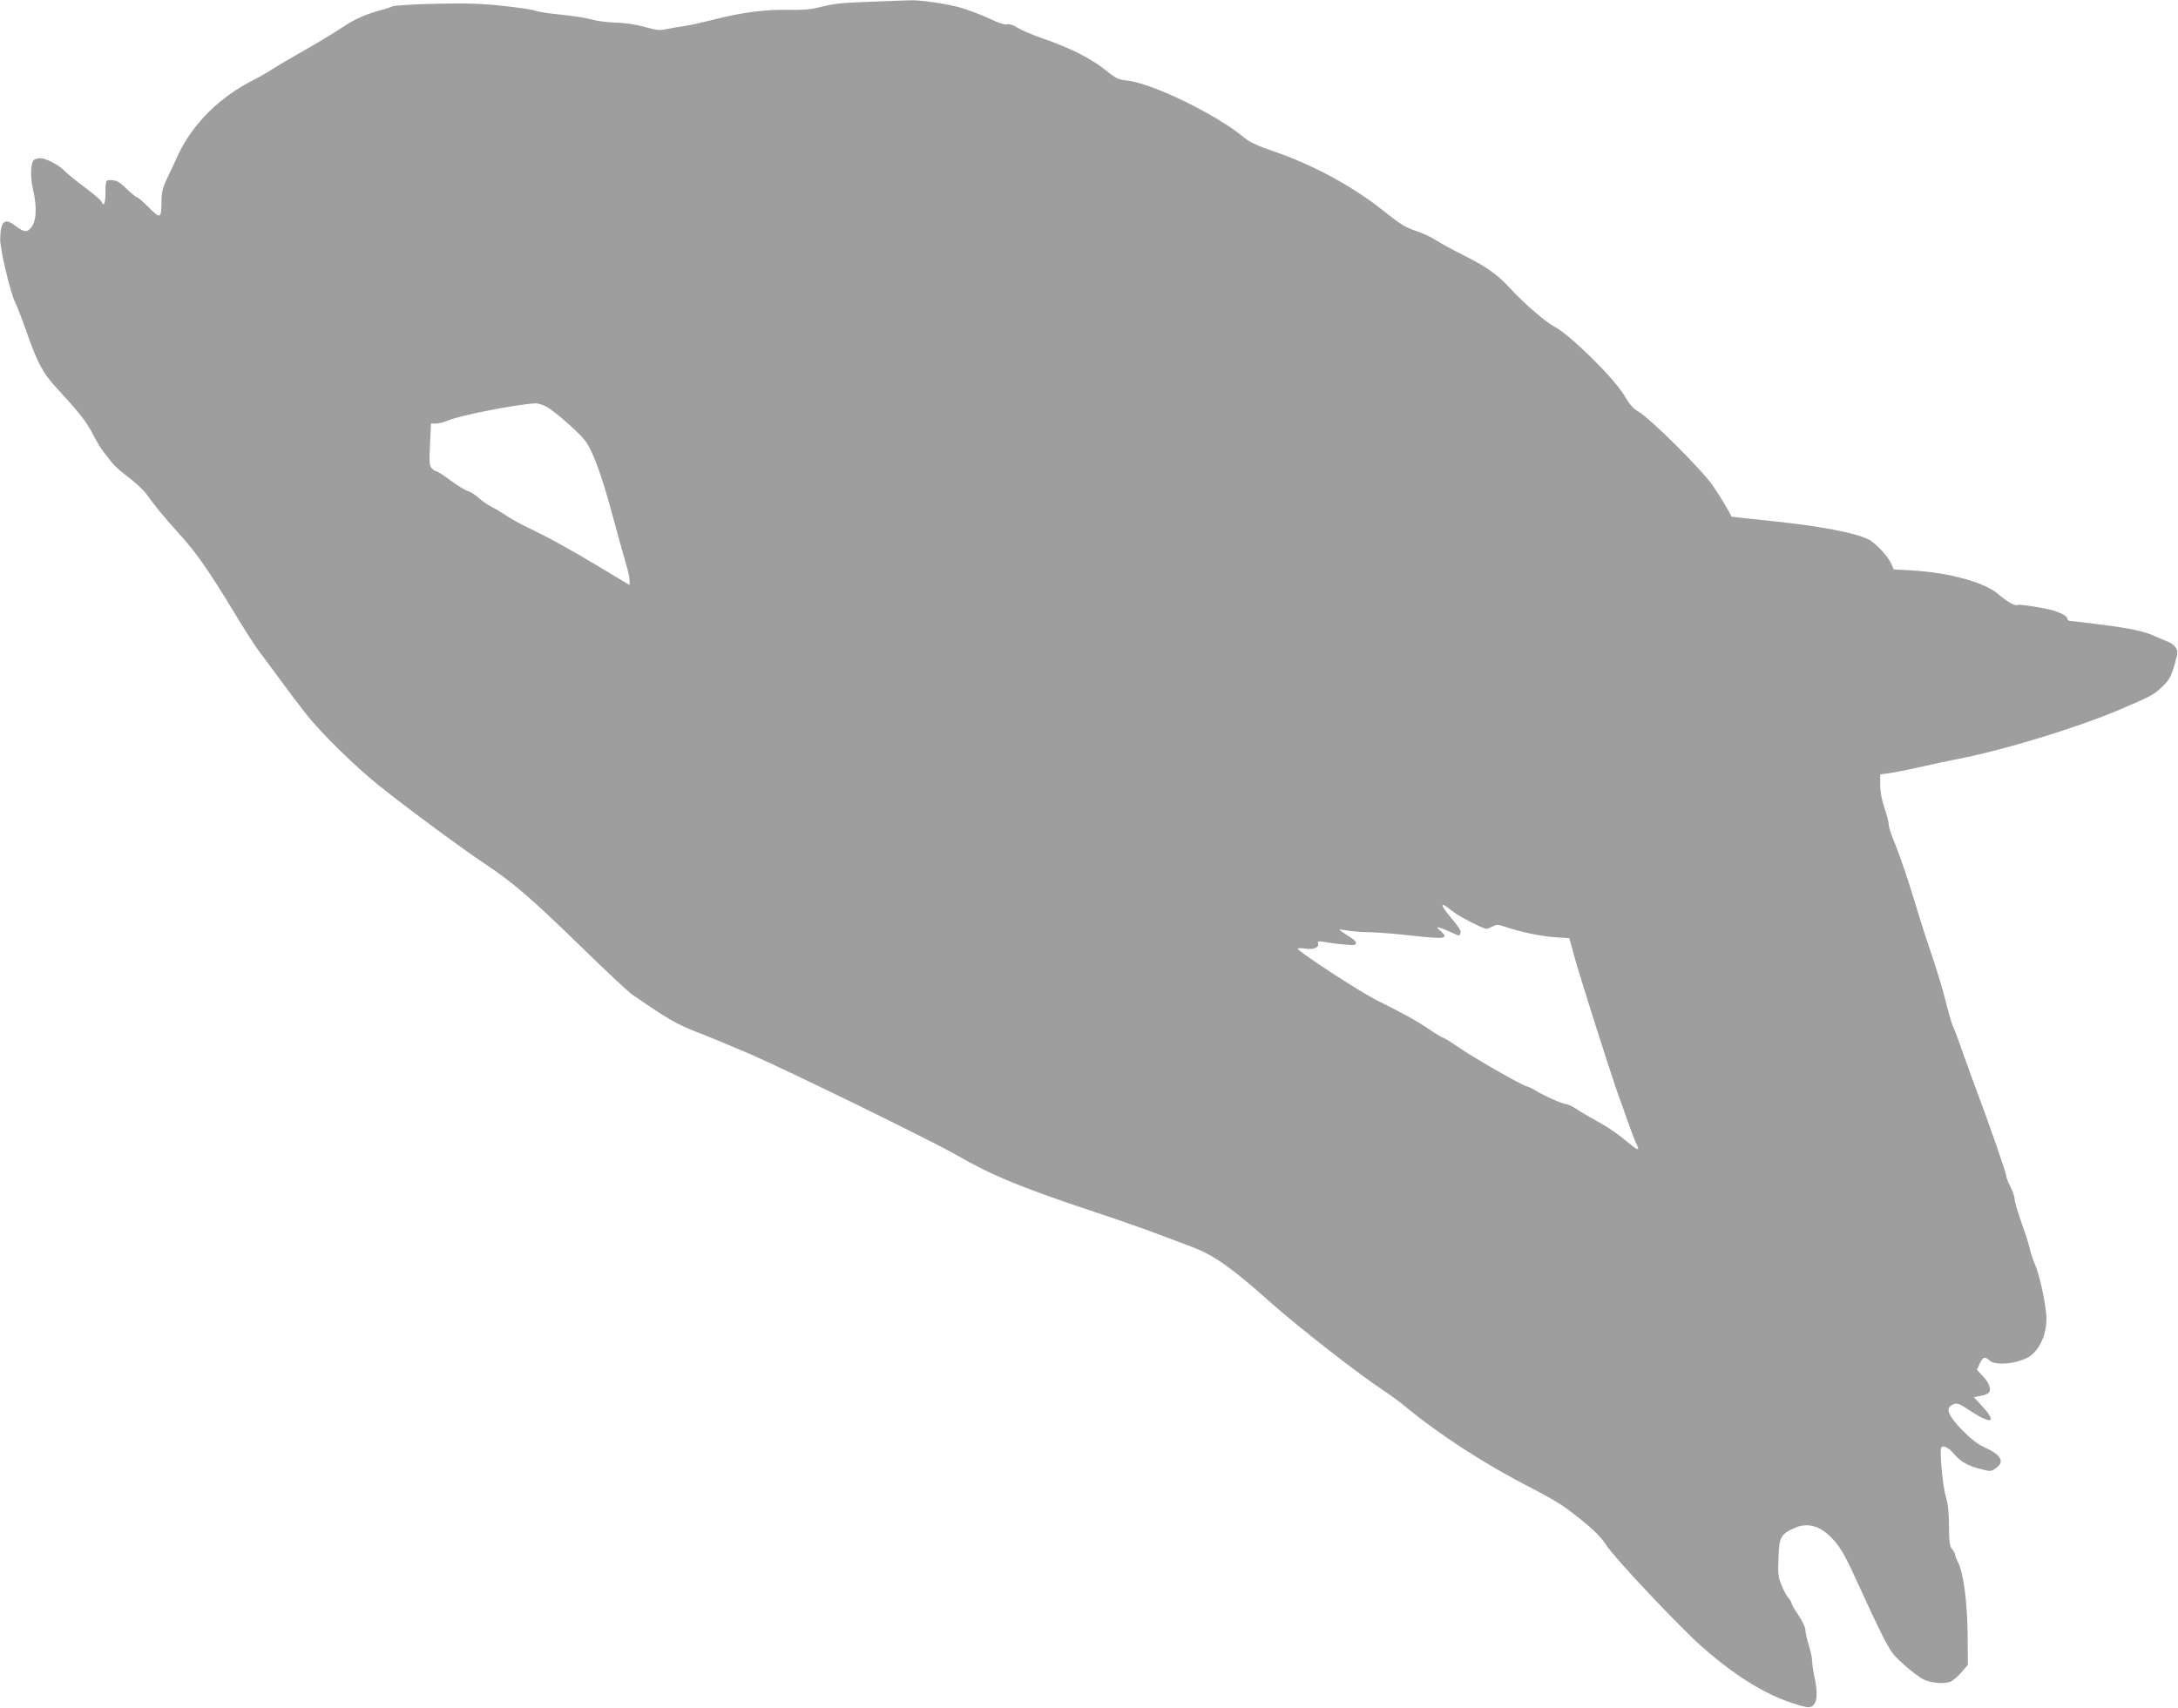 <?xml version="1.0" standalone="no"?>
<!DOCTYPE svg PUBLIC "-//W3C//DTD SVG 20010904//EN"
 "http://www.w3.org/TR/2001/REC-SVG-20010904/DTD/svg10.dtd">
<svg version="1.0" xmlns="http://www.w3.org/2000/svg"
 width="1280pt" height="1004pt" viewBox="0 0 1280 1004"
 preserveAspectRatio="xMidYMid meet">
<g transform="translate(0,1004) scale(0.1,-0.1)"
fill="#9e9e9e" stroke="none">
<path d="M5125 10030 c-193 -7 -211 -9 -323 -36 -41 -10 -99 -14 -165 -12
-131 4 -279 -15 -442 -57 -71 -18 -152 -36 -180 -39 -27 -4 -71 -11 -97 -17
-40 -9 -59 -7 -130 13 -52 14 -115 24 -168 25 -47 1 -110 9 -140 18 -30 9
-114 22 -185 29 -72 7 -140 18 -150 23 -11 6 -94 18 -184 28 -129 14 -214 17
-401 13 -130 -3 -245 -10 -256 -16 -10 -5 -37 -14 -59 -20 -85 -21 -163 -55
-230 -101 -38 -26 -140 -88 -225 -136 -85 -49 -173 -100 -195 -115 -22 -15
-69 -42 -105 -60 -202 -102 -361 -261 -446 -446 -19 -43 -49 -106 -65 -139
-22 -47 -29 -74 -30 -125 -1 -107 -5 -109 -74 -40 -33 33 -64 60 -69 60 -6 0
-33 22 -61 49 -47 46 -65 55 -107 52 -15 -1 -18 -11 -18 -71 0 -65 -10 -90
-24 -55 -3 8 -47 46 -98 84 -51 38 -104 81 -118 96 -30 33 -111 75 -142 75
-13 0 -29 -4 -37 -9 -21 -14 -25 -98 -7 -174 22 -95 21 -174 -4 -214 -25 -41
-47 -41 -96 -3 -65 53 -91 32 -93 -75 -1 -60 61 -320 90 -377 11 -22 42 -103
69 -180 58 -166 94 -233 164 -309 139 -151 187 -211 221 -280 21 -41 49 -88
64 -106 14 -18 37 -46 50 -64 13 -17 57 -56 98 -86 40 -31 86 -73 101 -94 57
-79 110 -143 195 -237 100 -109 177 -221 328 -470 57 -95 121 -194 141 -220
20 -26 76 -101 124 -167 48 -66 118 -158 155 -205 83 -106 291 -310 424 -416
154 -124 495 -376 622 -460 164 -108 284 -212 573 -494 140 -137 273 -261 295
-276 207 -143 259 -173 376 -219 68 -26 212 -86 319 -132 221 -96 1066 -509
1210 -592 206 -119 372 -188 785 -326 160 -53 349 -119 420 -147 72 -27 155
-58 185 -70 123 -46 232 -123 450 -318 159 -142 514 -420 665 -520 44 -29 103
-72 130 -95 203 -168 474 -344 743 -481 80 -41 170 -93 201 -116 141 -105 205
-164 241 -221 47 -74 423 -473 561 -596 221 -195 419 -310 611 -355 58 -13 78
44 55 159 -10 44 -17 94 -17 110 0 17 -9 59 -20 95 -11 36 -20 76 -20 90 0 14
-18 51 -40 84 -22 32 -40 63 -40 69 0 6 -8 20 -18 31 -10 12 -29 45 -41 75
-20 48 -23 68 -19 162 4 125 13 142 100 179 74 32 151 8 220 -68 50 -55 75
-101 167 -304 86 -190 149 -317 179 -360 26 -39 139 -136 186 -160 41 -21 114
-28 156 -15 14 5 43 29 65 54 l40 46 -1 161 c-2 208 -24 379 -57 443 -9 18
-17 38 -17 44 0 7 -8 21 -17 32 -15 16 -18 40 -19 136 0 80 -6 133 -18 171
-17 54 -38 263 -28 288 7 20 44 4 75 -34 37 -45 82 -71 155 -89 60 -16 63 -16
92 5 54 38 31 78 -71 124 -37 17 -79 50 -127 99 -78 81 -97 122 -67 144 28 19
45 16 95 -18 141 -95 184 -89 90 14 l-50 54 39 7 c21 3 44 12 50 20 16 19 -1
62 -41 102 l-30 32 17 36 c19 40 30 44 58 18 40 -36 195 -14 250 36 60 53 92
150 82 244 -10 92 -41 228 -65 284 -12 27 -25 67 -30 89 -4 22 -26 92 -49 155
-22 63 -41 126 -41 140 0 14 -11 47 -25 74 -14 27 -25 57 -25 66 0 15 -105
318 -172 495 -17 44 -52 142 -79 217 -26 76 -53 147 -59 159 -7 11 -27 80 -45
152 -18 73 -57 200 -85 282 -29 83 -69 209 -90 280 -43 145 -95 298 -134 392
-14 35 -26 73 -26 86 0 13 -11 57 -25 97 -16 47 -25 96 -25 136 l0 62 53 7
c28 4 108 19 177 35 69 16 163 36 210 45 283 54 714 186 971 295 181 78 192
83 240 127 47 43 60 66 83 151 16 57 16 66 2 86 -8 13 -29 29 -48 35 -18 7
-51 21 -73 31 -63 29 -147 47 -323 69 -90 12 -170 21 -178 21 -8 0 -14 6 -14
13 0 14 -32 32 -85 49 -44 13 -197 38 -206 32 -14 -9 -62 17 -111 60 -83 73
-289 130 -516 143 l-103 6 -13 31 c-19 45 -93 124 -135 145 -81 41 -293 80
-596 111 -115 12 -210 22 -210 23 -1 11 -62 114 -108 181 -63 93 -372 400
-442 439 -27 15 -51 43 -79 92 -61 103 -320 358 -411 405 -50 25 -181 139
-255 220 -78 85 -140 130 -280 200 -58 29 -129 68 -158 86 -28 19 -80 43 -113
54 -74 25 -90 35 -204 125 -180 143 -415 269 -639 345 -91 31 -141 54 -170 78
-164 138 -548 325 -696 339 -48 5 -64 13 -128 65 -84 66 -206 128 -367 183
-60 21 -127 50 -147 63 -24 16 -46 22 -59 19 -14 -4 -51 8 -103 33 -45 21
-120 50 -167 64 -83 24 -248 48 -306 44 -15 0 -114 -4 -218 -8z m-1917 -2379
c51 -26 207 -164 237 -210 44 -66 93 -201 155 -431 33 -124 70 -254 80 -289
11 -35 20 -76 20 -92 l0 -28 -165 99 c-184 111 -323 187 -435 240 -41 19 -95
49 -120 66 -25 17 -64 41 -88 53 -24 12 -60 37 -80 55 -20 18 -48 36 -62 39
-14 4 -59 31 -100 61 -41 31 -80 56 -86 56 -6 0 -18 8 -27 18 -13 14 -15 37
-10 140 l6 122 29 0 c16 0 50 9 76 20 73 30 402 94 510 99 12 1 40 -8 60 -18z
m5326 -2966 c38 -31 181 -105 203 -105 4 0 20 6 35 14 23 12 32 12 67 0 92
-31 210 -57 294 -63 l90 -6 28 -103 c27 -103 223 -718 261 -822 11 -30 37
-102 57 -160 21 -58 43 -116 50 -128 20 -38 7 -36 -42 5 -71 59 -126 97 -202
138 -38 21 -89 51 -112 67 -23 15 -51 28 -61 28 -20 0 -135 52 -182 82 -14 9
-36 19 -50 23 -39 12 -316 171 -402 231 -43 30 -82 54 -87 54 -5 0 -40 21 -78
47 -74 50 -152 94 -308 171 -103 51 -478 296 -468 306 3 3 25 3 49 -1 47 -6
79 9 70 33 -4 10 3 12 22 9 81 -14 185 -24 193 -19 18 11 8 25 -42 55 -27 17
-49 33 -47 34 2 2 23 -1 48 -5 25 -5 80 -9 123 -10 42 0 157 -9 254 -20 195
-22 221 -18 170 26 -36 31 -22 30 49 -1 67 -30 60 -29 68 -9 4 10 -13 38 -49
80 -76 89 -76 111 -1 49z"/>
</g>
</svg>

